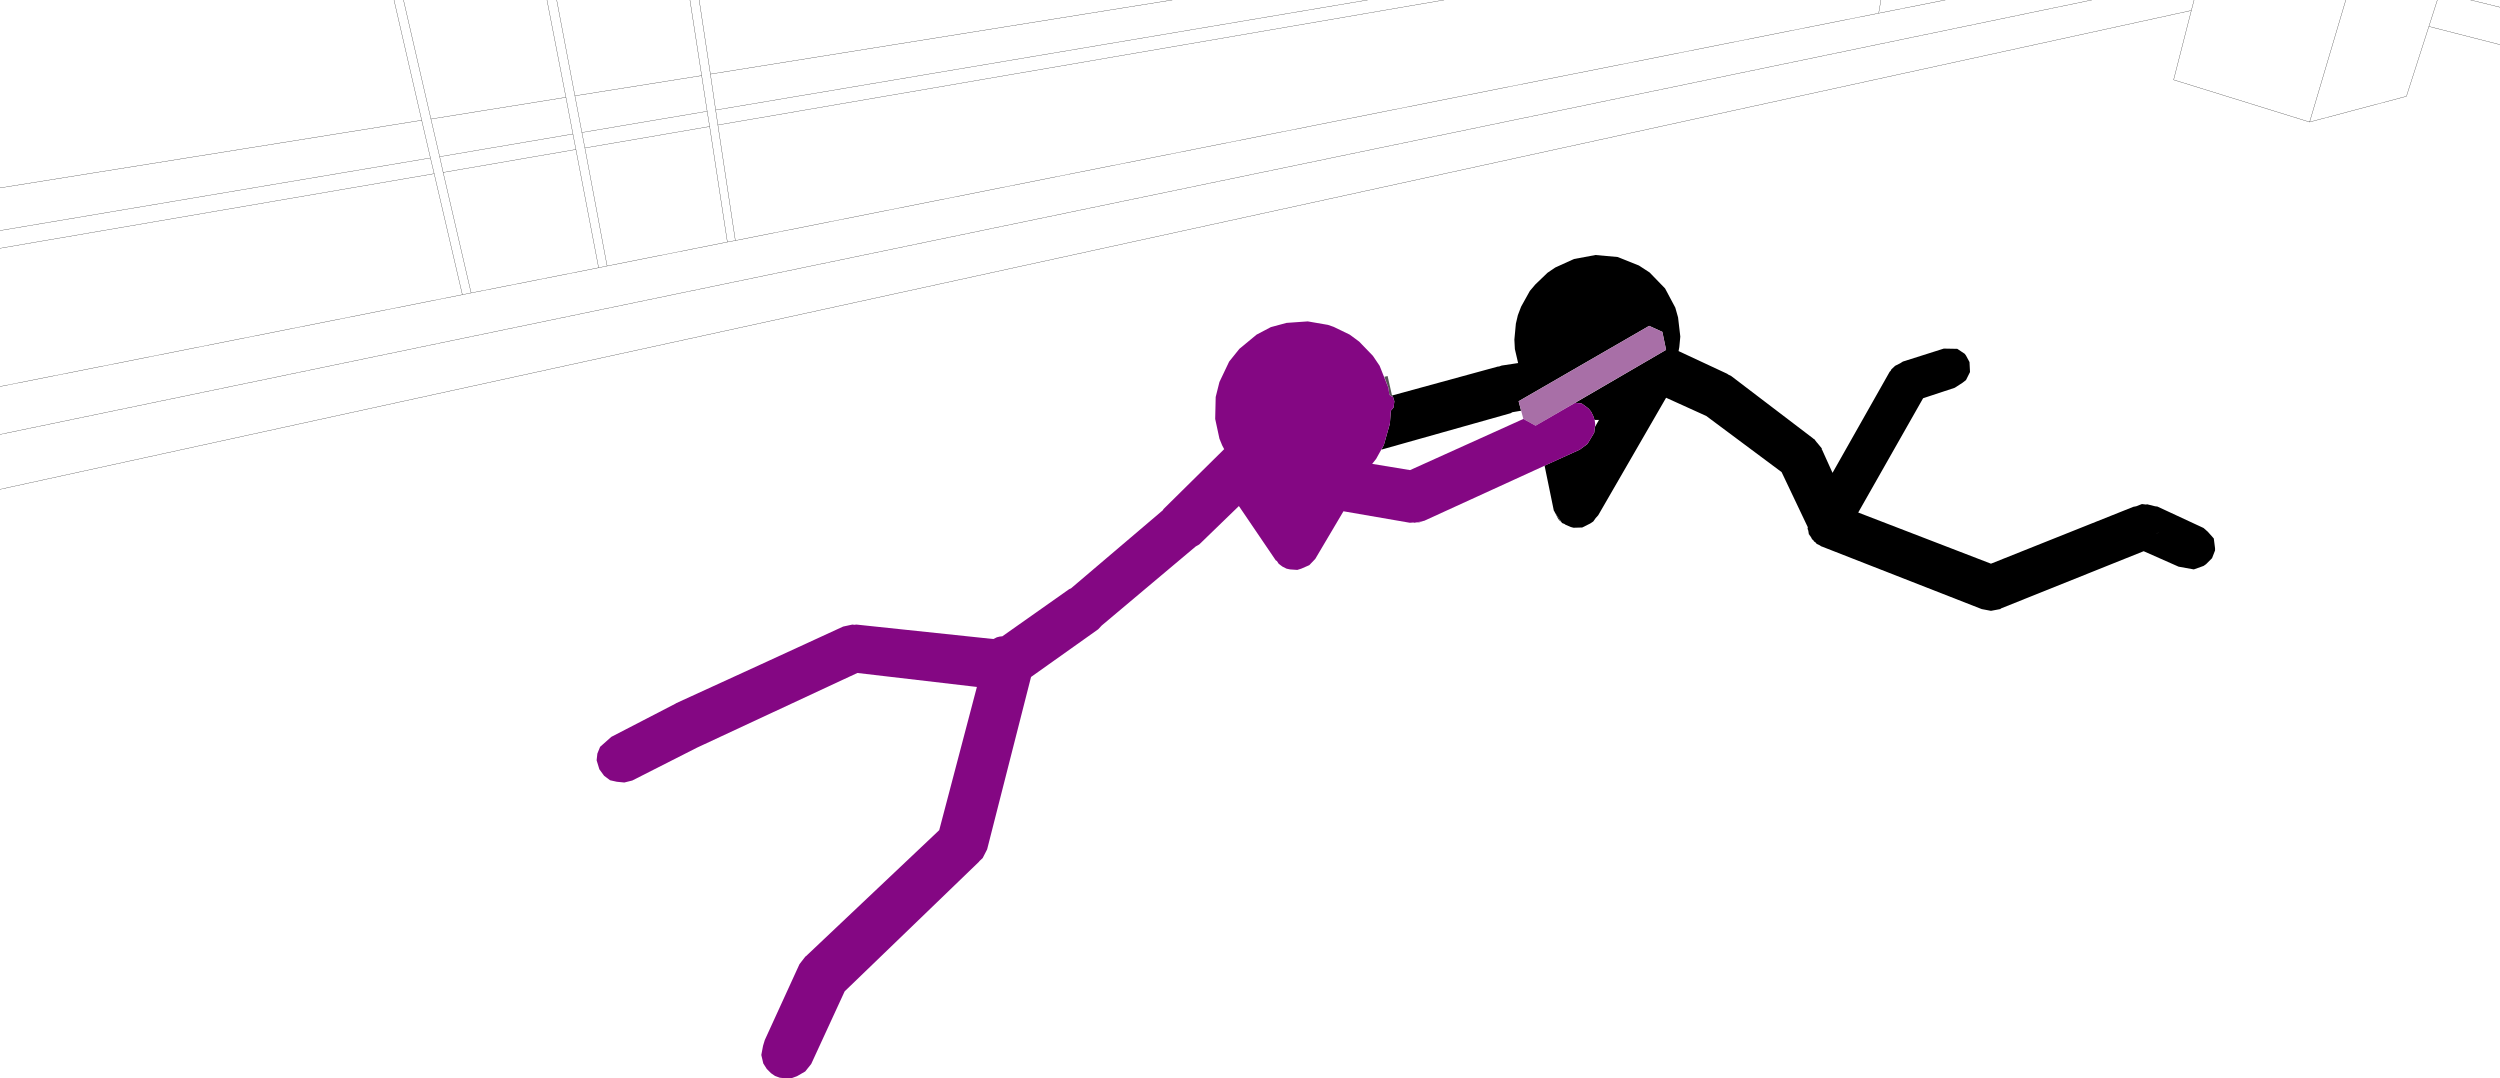 <?xml version="1.0" encoding="UTF-8" standalone="no"?>
<svg xmlns:xlink="http://www.w3.org/1999/xlink" height="216.05px" width="500.95px" xmlns="http://www.w3.org/2000/svg">
  <g transform="matrix(1.0, 0.0, 0.0, 1.0, -1.2, -10.7)">
    <path d="M502.15 12.15 L496.25 10.7 M489.6 10.7 L487.9 16.0 502.15 19.65 M471.25 10.7 L464.0 35.15 483.4 30.0 487.9 16.0 M1.2 108.75 L440.3 12.8 440.85 10.7 M464.0 35.15 L436.75 26.7 440.3 12.8 M378.1 10.7 L377.65 13.35 391.0 10.7 M141.8 25.85 L116.4 29.9 117.8 37.25 142.9 33.0 141.8 25.85 139.45 10.7 M117.8 37.25 L118.4 40.35 143.4 36.05 142.9 33.0 M275.25 10.7 L144.6 32.75 145.05 35.75 290.55 10.7 M236.1 10.7 L143.55 25.55 144.6 32.75 M141.3 10.7 L143.55 25.55 M89.3 42.1 L116.0 37.55 114.6 30.2 87.55 34.55 89.3 42.1 90.0 45.25 116.6 40.65 116.0 37.55 M1.2 60.45 L88.2 45.5 87.45 42.35 1.2 56.9 M87.45 42.35 L85.7 34.8 1.2 48.35 M82.05 10.7 L87.55 34.55 M114.6 30.2 L110.8 10.7 M112.75 10.7 L116.4 29.9 M90.0 45.25 L95.6 69.4 121.15 64.35 116.6 40.65 M88.2 45.5 L93.85 69.75 95.6 69.4 M118.4 40.35 L122.85 64.0 146.95 59.2 143.4 36.05 M146.95 59.2 L148.55 58.9 145.05 35.75 M121.15 64.35 L122.85 64.0 M1.2 88.15 L93.85 69.75 M85.7 34.8 L80.15 10.7 M420.35 10.7 L1.2 97.75 M148.55 58.9 L377.65 13.35" fill="none" stroke="#000000" stroke-linecap="round" stroke-linejoin="round" stroke-width="0.05"/>
    <path d="M278.6 86.2 L279.25 86.05 280.2 90.25 279.6 89.8 279.4 88.4 278.6 86.2" fill="#565656" fill-rule="evenodd" stroke="none"/>
    <path d="M307.75 69.0 L308.85 67.7 311.3 65.35 312.85 64.3 316.6 62.6 320.9 61.8 325.35 62.2 329.6 63.9 331.75 65.3 334.85 68.5 336.9 72.35 337.45 74.3 337.9 78.15 337.7 80.25 337.55 81.05 347.3 85.6 347.5 85.75 348.1 86.05 364.45 98.5 364.55 98.6 364.75 98.7 365.25 99.35 365.35 99.45 366.25 100.55 366.25 100.8 366.3 100.8 368.4 105.45 379.85 85.2 380.05 85.0 380.2 84.7 380.95 84.0 381.95 83.5 382.5 83.15 390.7 80.55 393.4 80.6 394.9 81.6 395.15 81.95 395.85 83.25 395.95 85.25 395.15 86.85 394.45 87.4 392.9 88.4 386.55 90.5 373.55 113.4 400.15 123.65 428.7 112.25 429.25 112.15 430.4 111.7 431.2 111.8 431.45 111.75 433.05 112.15 433.5 112.2 442.75 116.5 443.6 117.25 444.8 118.6 445.05 120.55 445.05 121.0 444.45 122.55 443.25 123.75 442.75 124.1 440.8 124.8 437.75 124.25 430.75 121.15 402.2 132.6 402.0 132.75 400.15 133.1 398.3 132.75 366.1 120.15 365.95 120.05 365.9 120.0 365.25 119.7 364.95 119.35 364.7 119.2 364.55 118.95 364.3 118.75 364.1 118.35 363.65 117.7 363.55 117.05 363.4 116.65 363.45 116.35 358.2 105.3 343.1 94.05 335.05 90.4 321.45 113.95 320.95 114.5 320.45 115.2 319.85 115.6 318.25 116.4 316.5 116.45 315.95 116.3 314.9 115.85 314.7 115.7 314.2 115.5 312.8 113.45 312.65 113.15 312.55 113.0 310.7 104.0 317.75 100.8 319.3 99.65 320.65 97.4 320.8 96.25 321.6 94.85 320.7 94.85 320.45 94.05 320.0 93.15 319.5 92.55 318.2 91.6 317.95 91.5 317.55 91.5 316.85 91.4 335.05 80.8 334.3 77.2 331.65 76.0 305.5 91.1 306.0 93.0 304.25 93.3 303.9 93.5 278.0 100.8 278.5 99.85 279.7 95.6 279.9 93.0 280.45 92.35 280.45 92.3 280.6 91.1 280.4 90.5 280.4 90.4 280.25 90.15 280.15 90.05 280.15 89.95 301.35 84.15 301.55 84.15 302.1 83.95 305.4 83.45 304.75 80.65 304.65 78.75 304.95 75.55 305.35 73.85 306.0 72.15 307.75 69.0 M433.35 117.65 L433.9 117.3 433.25 117.7 433.35 117.65" fill="#000000" fill-rule="evenodd" stroke="none"/>
    <path d="M305.5 91.1 L331.65 76.0 334.3 77.2 335.05 80.8 308.9 96.0 306.45 94.65 305.5 91.1" fill="#a86fa7" fill-rule="evenodd" stroke="none"/>
    <path d="M286.3 115.1 L285.7 115.35 284.95 115.4 286.3 115.1" fill="#840783" fill-rule="evenodd" stroke="none"/>
    <path d="M312.8 113.45 L314.0 115.25 313.75 115.05 313.45 114.7 312.8 113.45" fill="#000000" fill-rule="evenodd" stroke="none"/>
    <path d="M366.1 120.15 L366.2 120.2 366.15 120.2 366.1 120.15" fill="#000000" fill-rule="evenodd" stroke="none"/>
    <path d="M363.65 117.7 L364.05 118.25 363.65 117.75 363.65 117.7" fill="#000000" fill-rule="evenodd" stroke="none"/>
    <path d="M263.25 75.1 L267.3 75.8 268.45 76.2 271.65 77.75 273.55 79.15 276.3 82.0 277.65 84.0 279.4 88.4 279.6 89.8 280.2 90.25 280.15 90.05 280.25 90.15 280.4 90.4 280.4 90.5 280.6 91.1 280.45 92.3 280.45 92.35 279.9 93.0 279.7 95.6 278.5 99.85 276.95 102.65 276.2 103.6 276.15 103.65 283.75 104.9 306.45 94.65 308.9 96.0 316.85 91.4 317.55 91.5 317.95 91.5 318.2 91.6 319.5 92.55 320.0 93.15 320.45 94.05 320.75 94.95 320.85 95.7 320.65 97.4 319.3 99.65 317.75 100.8 286.6 115.05 284.65 115.45 284.4 115.4 283.7 115.45 270.4 113.15 264.75 122.7 263.55 123.95 261.95 124.65 261.15 124.9 259.7 124.8 259.0 124.65 258.2 124.25 257.45 123.7 257.05 123.1 256.85 123.0 249.45 112.1 241.5 119.8 240.8 120.2 221.95 136.05 221.25 136.8 207.8 146.35 199.0 180.9 198.1 182.65 197.45 183.25 197.4 183.35 170.45 209.35 163.75 223.9 162.55 225.4 160.9 226.35 159.8 226.75 158.35 226.75 157.45 226.65 156.5 226.3 155.7 225.75 154.85 224.9 154.15 223.8 153.75 222.1 154.1 220.25 154.45 219.1 161.4 203.9 162.6 202.35 162.7 202.3 189.4 177.05 196.95 148.35 173.0 145.55 140.9 160.5 127.9 167.1 126.3 167.5 124.8 167.35 123.45 167.05 122.25 166.15 121.3 164.85 120.75 163.05 120.9 161.7 121.45 160.35 123.7 158.35 136.55 151.7 136.7 151.6 Q153.45 143.95 170.15 136.25 L172.0 135.85 172.4 135.9 172.8 135.85 200.25 138.75 200.95 138.4 201.55 138.25 202.05 138.2 215.45 128.75 215.8 128.6 234.2 112.95 234.35 112.7 246.5 100.7 246.1 99.95 245.55 98.6 244.7 94.65 244.8 90.25 245.55 87.25 247.5 83.15 249.55 80.6 253.0 77.75 255.85 76.25 259.0 75.4 263.25 75.1" fill="#840783" fill-rule="evenodd" stroke="none"/>
  </g>
</svg>
